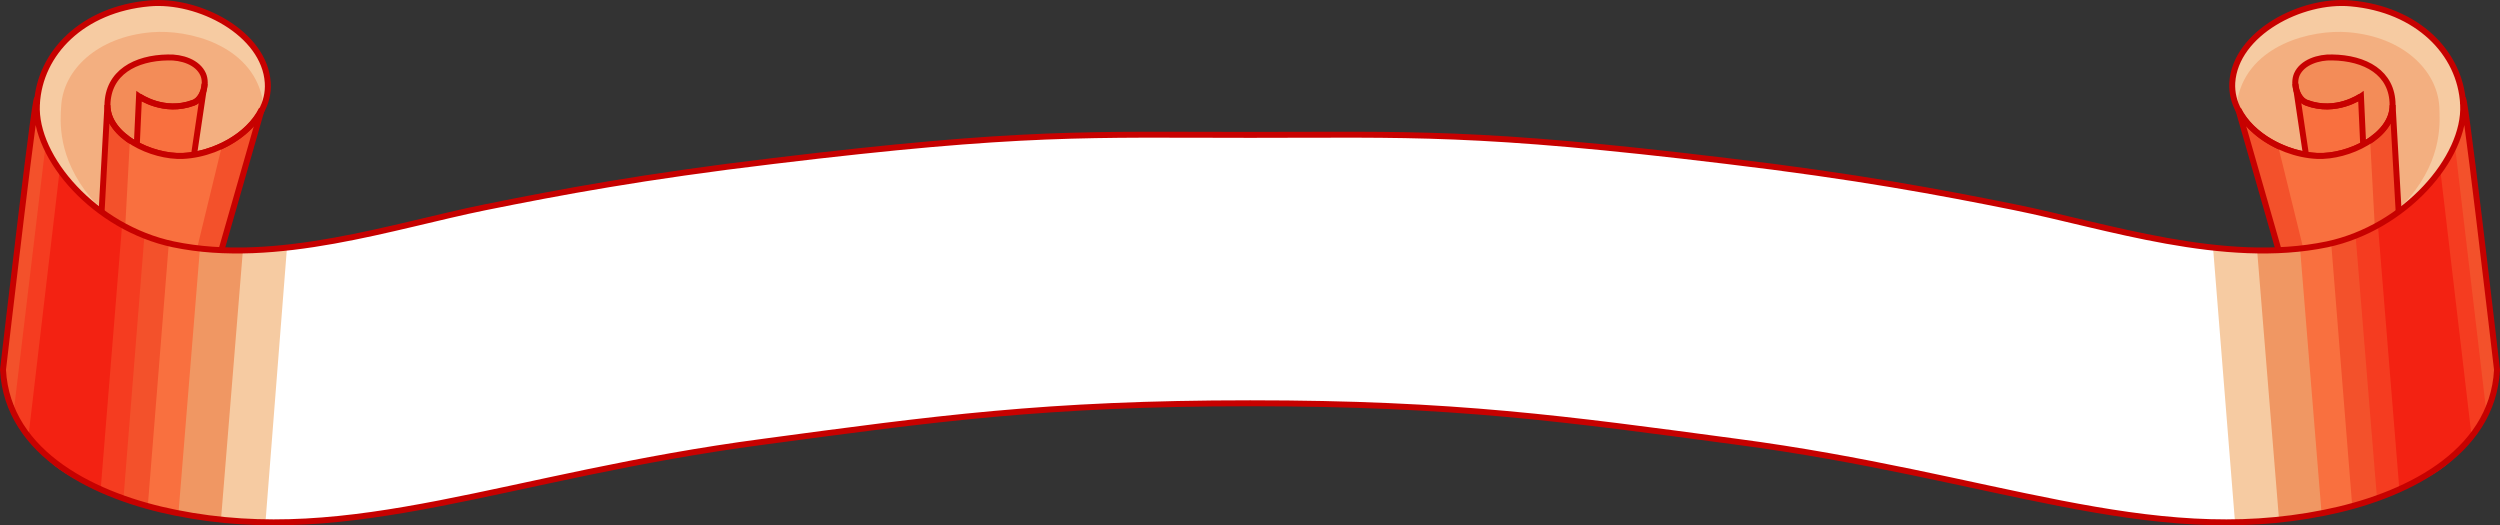 <?xml version="1.0" encoding="UTF-8"?>
<svg width="282.22mm" height="59.306mm" version="1.1" viewBox="0 0 1e3 210.14" xmlns="http://www.w3.org/2000/svg">
<rect x="0" y="0" width="1e3" height="210.14" fill="#333333" stroke="none"/>
<g transform="translate(574.91 119.93)">
<path d="m-468-86.873c-1.099-19.787-27.666-33.529-47.453-31.696-26.383 2.382-43.422 19.971-44.521 40.491-1.099 21.253 23.269 49.285 54.415 55.881 3.848 0.733 7.695 1.466 11.543 1.832l25.284-59.545z" fill="#f6cba2"/>
<path d="m-514.35-107.03c-21.803 1.832-35.361 15.207-36.094 29.681-0.366 5.68-1.649 20.337 11.909 36.643 8.245 8.977 30.047 21.986 43.056 24.734 0.55 0.183 1.099 0.183 1.649 0.366l23.452-61.744 0.366-3.481c-4.58-21.07-29.315-27.482-44.338-26.2z" fill="#f3af80"/>
<path d="m-496.94-57.924c-11.726-6.229-31.513-1.649-34.994-19.054-0.916-10.993 6.962-16.856 19.421-20.154 8.245 0.916 17.039 1.099 19.604 8.062z" fill="#f38c58"/>
<path d="m-519.3-81.376s9.894 6.962 21.62 2.565c2.748-0.916 4.397-4.397 4.58-7.512l-7.695 51.85-20.52-2.932z" fill="#f9703f" stroke="#c70100" stroke-width="2.382px"/>
<path d="m-531.94-77.895c0 12.459 17.589 20.887 30.047 20.337 12.459-0.55 26.383-7.878 31.696-18.688l-25.467 88.86-40.674-9.894z" fill="#f3512b" stroke="#c70100" stroke-width="2.382px"/>
<path d="m-522.96-63.787-3.115 58.08 24.368 8.245 15.573-64.126c-4.947 2.382-10.443 3.848-15.756 4.031-6.596 0.366-14.841-2.015-21.07-6.229z" fill="#f9703f"/>
<path d="m318.18-86.873c1.099-19.787 27.666-33.529 47.453-31.696 26.383 2.382 43.422 19.971 44.522 40.491 1.099 21.253-23.269 49.285-54.416 55.881-3.848 0.733-7.695 1.466-11.543 1.832l-25.284-59.545z" fill="#f6cba2"/>
<path d="m364.54-107.03c21.803 1.832 35.361 15.207 36.277 29.681 0.184 5.68 1.649 20.337-12.092 36.643-8.245 8.977-30.048 21.986-42.873 24.734-0.733 0.183-1.283 0.183-1.832 0.366l-23.452-61.744-0.366-3.481c4.58-21.07 29.315-27.482 44.339-26.2z" fill="#f3af80"/>
<path d="m347.13-57.924c11.726-6.229 31.513-1.649 34.994-19.054 0.916-10.993-6.962-16.856-19.421-20.154-8.245 0.916-17.039 1.099-19.604 8.062z" fill="#f38c58"/>
<path d="m369.48-81.376s-9.894 6.962-21.62 2.565c-2.748-0.916-4.397-4.397-4.58-7.512l7.695 51.85 20.52-2.932z" fill="#f9703f" stroke="#c70100" stroke-width="2.382px"/>
<path d="m382.13-77.895c0.183 12.459-17.589 20.887-30.048 20.337-12.459-0.55-26.383-7.878-31.697-18.688l25.467 88.86 40.857-9.894z" fill="#f3512b" stroke="#c70100" stroke-width="2.382px"/>
<path d="m373.15-63.787 3.115 58.08-24.185 8.245-15.757-64.126c5.13 2.382 10.443 3.848 15.757 4.031 6.779 0.366 14.841-2.015 21.07-6.229z" fill="#f9703f"/>
<path d="m-519.11-81.376s9.894 6.962 21.62 2.565c3.848-1.466 5.496-7.512 3.848-11.359-2.199-4.947-8.611-6.962-14.108-6.779-13.008 0.183-24.001 6.046-24.184 19.055 0 12.459 17.772 20.887 30.231 20.337 16.123-0.733 34.994-13.008 33.895-29.315-1.283-19.787-27.666-33.529-47.453-31.696-26.566 2.382-43.789 19.787-44.888 40.308" fill="none" stroke="#c70100" stroke-width="2.382px"/>
<path d="m369.3-81.376s-9.894 6.962-21.62 2.565c-3.848-1.466-5.497-7.512-3.848-11.359 2.199-4.947 8.794-6.962 14.108-6.779 13.192 0.183 24.185 6.046 24.185 19.055 0 12.459-17.772 20.887-30.231 20.337-16.123-0.733-34.811-13.008-33.895-29.315 1.282-19.787 27.666-33.529 47.453-31.696 26.567 2.382 43.789 19.787 44.888 40.308" fill="none" stroke="#c70100" stroke-width="2.382px"/>
<path d="m-269.57 56.769c-102.78 13.558-164.34 42.689-235.07 28.398-31.33-6.229-60.461-17.772-69.072-57.163 0 0 14.657-126.6 13.558-106.08-1.099 21.253 23.268 49.285 54.415 55.881 41.224 8.611 88.676-7.512 124.95-14.841 30.047-6.046 63.026-12.275 115.24-18.505 100.04-12.092 126.79-10.443 190.73-10.443 63.76 0 90.693-1.649 190.55 10.443 52.217 6.229 85.379 12.459 115.24 18.505 36.275 7.329 83.728 23.452 124.95 14.841 31.147-6.596 55.515-34.628 54.416-55.881-1.099-20.52 13.741 106.08 13.741 106.08-8.794 39.391-37.926 50.934-69.256 57.163-70.722 14.291-132.28-14.841-235.07-28.398-68.34-9.161-112.68-15.39-194.58-15.39-82.079 0-126.42 6.229-194.76 15.39z" fill="#fff"/>
<path d="m-560.15-80.277c-1.283 2.199-13.558 108.28-13.558 108.28 8.611 39.391 37.742 50.934 69.072 57.163 12.092 2.565 24.001 3.664 35.91 3.848l8.611-109.93c-15.39 1.649-30.964 1.832-45.621-1.282-31.147-6.596-55.514-34.628-54.415-55.881 0.183-1.282 0.183-2.015 0-2.199z" fill="#f6cba2"/>
<path d="m-560.15-80.277c-1.283 2.199-13.558 108.28-13.558 108.28 8.611 39.391 37.742 50.934 69.072 57.163 7.146 1.466 11.176 1.832 18.138 2.565l8.794-108.1c-10.627 0.183-17.955 0.366-28.032-1.832-31.147-6.596-55.514-34.628-54.415-55.881 0.183-1.282 0.183-2.015 0-2.199z" fill="#f09763"/>
<path d="m-560.15-80.277c-1.283 2.199-13.558 108.28-13.558 108.28 8.611 39.391 37.742 50.934 69.072 57.163 0.366 0.183 0.733 0.183 1.099 0.366l8.611-106.08c-3.664-0.366-7.329-0.916-10.81-1.649-31.147-6.596-55.514-34.628-54.415-55.881 0.183-1.282 0.183-2.015 0-2.199z" fill="#f9703f"/>
<path d="m-560.15-80.277c-1.283 2.199-13.558 108.28-13.558 108.28 4.397 29.681 31.147 47.819 57.896 54.781l8.428-105.35c-30.414-7.146-53.865-34.628-52.766-55.514 0.183-1.282 0.183-2.015 0-2.199z" fill="#f3512b"/>
<path d="m-556.67-61.955-12.642 105.72c8.611 19.787 26.017 29.498 43.789 35.727l8.428-105.72c-17.589-7.512-33.528-21.803-39.575-35.727z" fill="#f53c20"/>
<path d="m-550.99-52.245-12.459 106.08c7.512 13.008 16.123 16.856 28.765 22.535l8.611-106.27c-11.726-6.596-18.871-12.642-24.918-22.352z" fill="#f32212"/>
<path d="m410.34-80.277c1.282 2.199 13.558 108.28 13.558 108.28-8.611 39.391-37.743 50.934-69.073 57.163-12.092 2.565-24.002 3.664-35.727 3.848l-8.794-109.93c15.39 1.649 30.964 1.832 45.621-1.282 31.147-6.596 55.515-34.628 54.416-55.881v-2.199z" fill="#f6cba2"/>
<path d="m410.34-80.277c1.282 2.199 13.558 108.28 13.558 108.28-8.611 39.391-37.743 50.934-69.073 57.163-7.146 1.466-10.993 1.832-18.139 2.565l-8.794-108.1c10.627 0.183 17.955 0.366 28.032-1.832 31.147-6.596 55.515-34.628 54.416-55.881v-2.199z" fill="#f09763"/>
<path d="m410.34-80.277c1.282 2.199 13.558 108.28 13.558 108.28-8.611 39.391-37.743 50.934-69.073 57.163-0.366 0.183-0.733 0.183-1.099 0.366l-8.611-106.08c3.664-0.366 7.329-0.916 10.81-1.649 31.147-6.596 55.515-34.628 54.416-55.881v-2.199z" fill="#f9703f"/>
<path d="m410.34-80.277c1.282 2.199 13.558 108.28 13.558 108.28-4.397 29.681-30.964 47.819-57.897 54.781l-8.428-105.35c30.414-7.146 53.866-34.628 52.767-55.514v-2.199z" fill="#f3512b"/>
<path d="m407.04-61.955 12.459 105.72c-8.428 19.787-26.017 29.498-43.606 35.727l-8.611-105.72c17.589-7.512 33.529-21.803 39.758-35.727z" fill="#f53c20"/>
<path d="m401.18-52.245 12.459 106.08c-7.512 13.008-16.123 16.856-28.765 22.535l-8.611-106.27c11.726-6.596 18.871-12.642 24.918-22.352z" fill="#f32212"/>
<path d="m-269.57 56.769c-102.78 13.558-164.34 42.689-235.07 28.398-31.33-6.229-67.24-23.085-69.072-57.163 0 0 14.657-126.6 13.558-106.08-1.099 21.253 23.268 49.285 54.598 55.881 41.04 8.611 88.493-7.512 124.77-14.841 30.047-6.046 63.026-12.275 115.24-18.505 100.04-12.092 126.79-10.443 190.73-10.443 63.76 0 90.509-1.649 190.55 10.443 52.217 6.229 85.196 12.459 115.24 18.505 36.275 7.329 83.728 23.452 124.95 14.841 31.147-6.596 55.515-34.628 54.416-55.881-1.099-20.52 13.558 106.08 13.558 106.08-1.832 34.078-37.743 50.934-69.073 57.163-70.722 14.291-132.28-14.841-235.07-28.398-68.34-9.161-112.68-15.39-194.58-15.39-82.079 0-126.42 6.229-194.76 15.39z" fill="none" stroke="#c70100" stroke-width="2.382px"/>
</g>
</svg>
